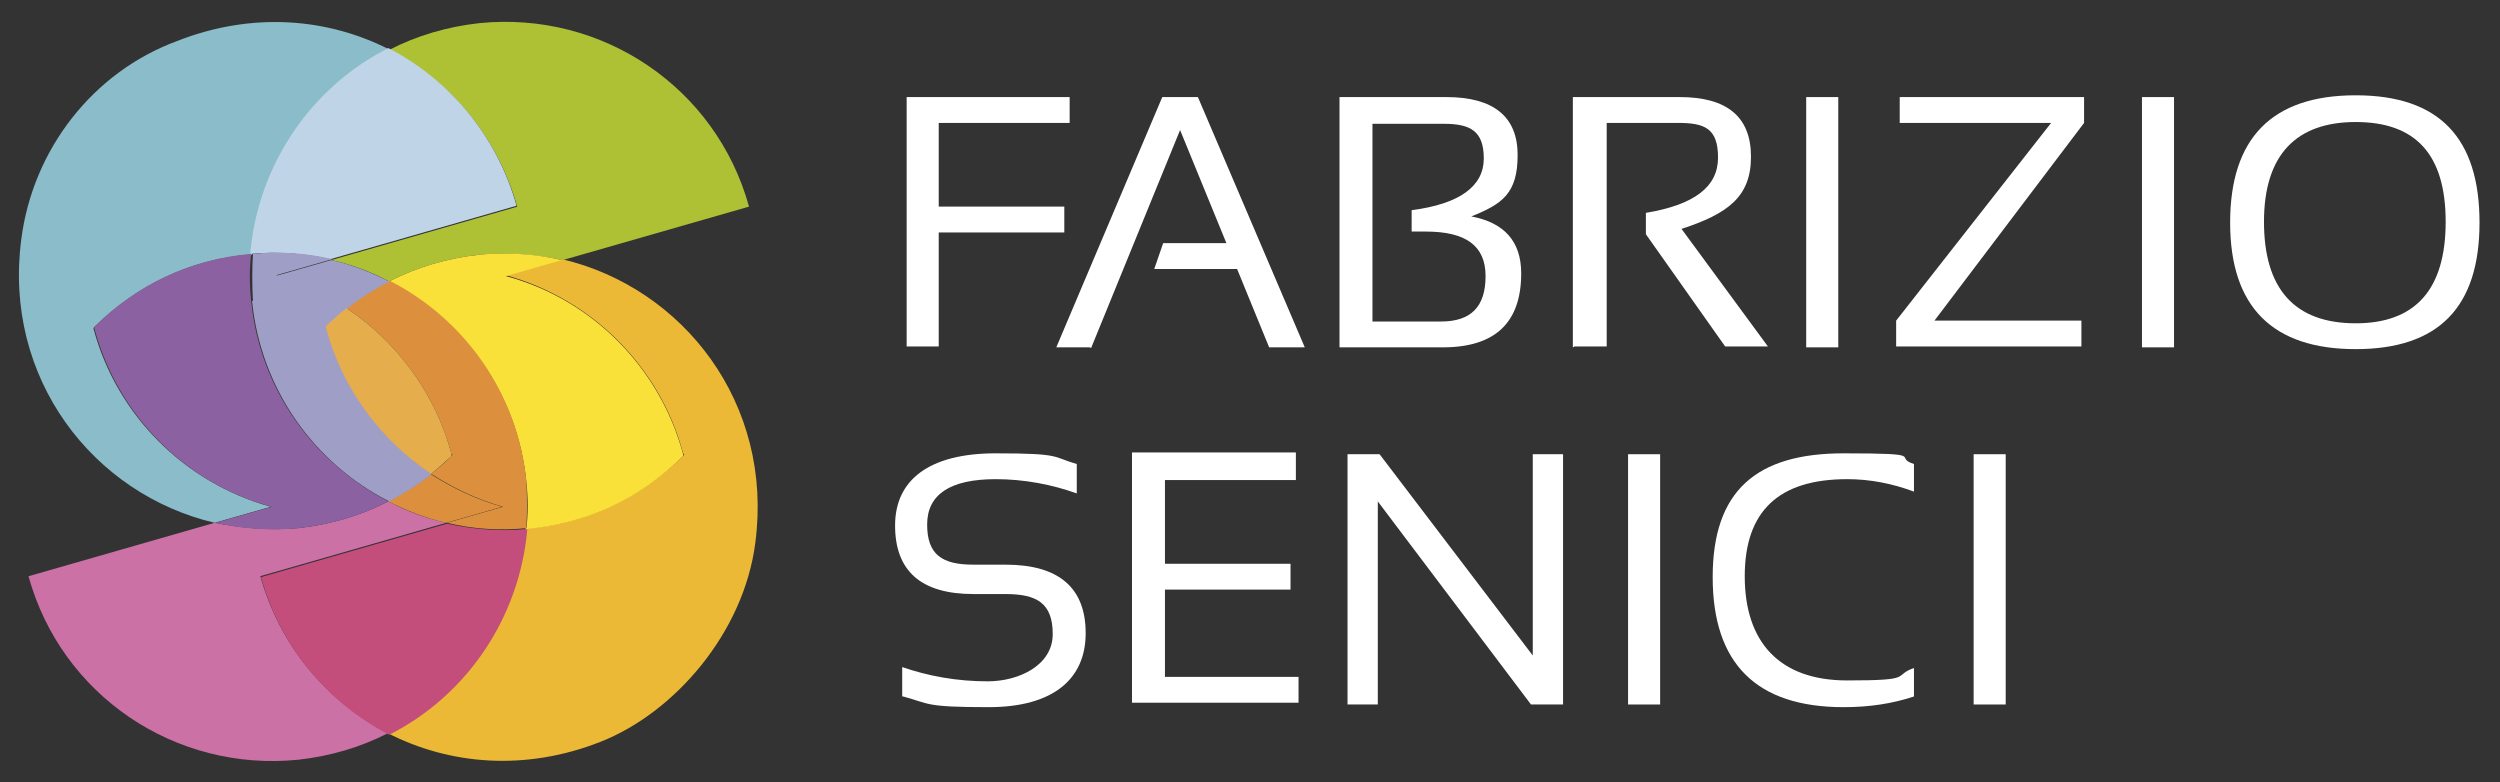 <?xml version="1.0" encoding="UTF-8"?>
<svg id="Livello_1" xmlns="http://www.w3.org/2000/svg" version="1.1" viewBox="0 0 280.7 87.8">
  <rect x="0" y="0" width="280.7" height="87.8" fill="#333333" stroke="none"/>
  <!-- Generator: Adobe Illustrator 29.1.0, SVG Export Plug-In . SVG Version: 2.1.0 Build 142)  -->
  <defs>
    <style>
      .st0 {
        fill: #aec034;
      }

      .st1 {
        fill: #dc903d;
      }

      .st2 {
        fill: #cc71a6;
      }

      .st3 {
        stroke: #222221;
        stroke-width: 0px;
      }

      .st3, .st4 {
        fill: none;
        stroke-miterlimit: 10;
      }

      .st5 {
        fill: #8c61a1;
      }

      .st6 {
        fill: #ebb935;
      }

      .st7 {
        fill: #bfd5e7;
      }

      .st8 {
        fill: #c34d7b;
      }

      .st9 {
        fill: #fff;
      }

      .st10 {
        fill: #e6ad4c;
      }

      .st11 {
        fill: #8abcc9;
      }

      .st4 {
        stroke: #232322;
        stroke-width: 0px;
      }

      .st12 {
        fill: #9e9ec6;
      }

      .st13 {
        fill: #fae139;
      }
    </style>
  </defs>
  <g>
    <path class="st3" d="M52.8,52.1"/>
    <path class="st3" d="M52.8,52.1"/>
    <path class="st6" d="M76.8,51c0,0,0,.1-.1.2,0,0,0,0,0,0-4.7,4.6-10.6,7.5-17.2,8.1-.2,0-.3,0-.5,0-.8,9.9-6.8,18.6-15.5,23,7,3.6,15.5,4.3,23.9,1s16.1-12.3,17.4-22.3c2.1-15.7-8.1-28.7-21.7-31.9l-6.3,1.8c9.7,2.7,17.3,10.3,19.9,20Z"/>
    <path class="st2" d="M29.2,64.7l20.9-6c-2.3-.5-4.4-1.3-6.5-2.4-3.1,1.6-6.5,2.6-10.1,3-3.2.3-6.4,0-9.4-.6l-20.9,6c3.7,13.4,16.5,22,30.3,20.6,3.6-.4,7-1.4,10.1-3-6.9-3.5-12.2-9.8-14.4-17.7Z"/>
    <path class="st8" d="M59.1,59.4c-3.1.3-6.1,0-8.9-.6l-20.9,6c2.2,7.9,7.6,14.2,14.4,17.7,8.7-4.4,14.6-13.1,15.5-23Z"/>
    <path class="st11" d="M2.4,26.8c-2.1,15.7,8.1,28.7,21.7,31.9l6.3-1.8c-9.7-2.7-17.3-10.3-19.9-20,0,0,0-.1.1-.2,0,0,0,0,0,0,4.7-4.6,10.6-7.5,17.2-8.1.2,0,.3,0,.5,0,.8-9.9,6.8-18.6,15.5-23-7-3.6-15.5-4.3-23.9-1C10.4,8.1,3.7,16.8,2.4,26.8Z"/>
    <path class="st5" d="M33.5,59.3c3.6-.4,7-1.4,10.1-3-8.3-4.3-14.4-12.5-15.4-22.5-.2-1.8-.2-3.6,0-5.3h0c-6.8.6-12.8,3.4-17.6,8.2,0,0,0,0,0,0,0,0,0,.1,0,.2,2.6,9.7,10.2,17.4,19.9,20l-6.3,1.8c3,.7,6.2.9,9.4.6Z"/>
    <path class="st0" d="M58.1,23.2l-20.9,6c2.3.5,4.4,1.3,6.5,2.4,3.1-1.6,6.5-2.6,10.1-3,3.2-.3,6.4,0,9.4.6l20.9-6c-3.7-13.4-16.5-22-30.3-20.6-3.6.4-7,1.4-10.1,3,6.9,3.5,12.2,9.8,14.4,17.7Z"/>
    <path class="st13" d="M53.8,28.6c-3.6.4-7,1.4-10.1,3,8.3,4.3,14.4,12.5,15.4,22.5.2,1.8.2,3.6,0,5.3h0c6.8-.6,12.8-3.4,17.6-8.2,0,0,0,0,0,0,0,0,0-.1,0-.2-2.6-9.7-10.2-17.4-19.9-20l6.3-1.8c-3-.7-6.2-.9-9.4-.6Z"/>
    <g>
      <path class="st1" d="M48.4,53.2c-1.5,1.2-3.1,2.2-4.8,3.1,2,1,4.2,1.9,6.5,2.4l6.3-1.8c-2.9-.8-5.6-2.1-8.1-3.7Z"/>
      <path class="st1" d="M50.8,51c0,0,0,.1-.1.2,0,0,0,0,0,0-.7.7-1.5,1.4-2.3,2,2.5,1.6,5.2,2.9,8.1,3.7l-6.3,1.8c2.9.7,5.9.9,8.9.6.1-1.7.1-3.5,0-5.3-1-10-7.1-18.3-15.4-22.5-1.7.9-3.3,1.9-4.8,3.1,5.7,3.8,10,9.6,11.8,16.4Z"/>
    </g>
    <path class="st7" d="M28.2,28.5c3.1-.3,6.1,0,8.9.6l20.9-6c-2.2-7.9-7.6-14.2-14.4-17.7-8.7,4.4-14.6,13.1-15.5,23Z"/>
    <g>
      <path class="st12" d="M38.9,34.7c1.5-1.2,3.1-2.2,4.8-3.1-2-1-4.2-1.9-6.5-2.4l-6.3,1.8c2.9.8,5.6,2.1,8.1,3.7Z"/>
      <path class="st12" d="M28.3,33.8c1,10,7.1,18.3,15.4,22.5,1.7-.9,3.3-1.9,4.8-3.1-5.7-3.8-10-9.6-11.8-16.4,0,0,0-.1.1-.2,0,0,0,0,0,0,.7-.7,1.5-1.4,2.3-2-2.5-1.6-5.2-2.9-8.1-3.7l6.3-1.8c-2.9-.7-5.9-.9-8.9-.6-.1,1.7-.1,3.5,0,5.3Z"/>
    </g>
    <path class="st10" d="M50.7,51.2c0,0,0-.1,0-.2-1.8-6.8-6.1-12.6-11.8-16.4-.8.6-1.5,1.3-2.3,2,0,0,0,0,0,0,0,0,0,.1,0,.2,1.8,6.8,6.1,12.6,11.8,16.4.8-.6,1.5-1.3,2.3-2,0,0,0,0,0,0Z"/>
    <path class="st4" d="M46.3,52.2"/>
    <path class="st4" d="M46.3,52.2"/>
  </g>
  <g>
    <path class="st9" d="M120.1,10.9v2.9h-14.7v9.4h14.1v2.9h-14.1v12.8h-3.6V10.9h18.4Z"/>
    <path class="st9" d="M122.4,39h-3.8l11.9-28.1h4l12,28.1h-4l-3.6-8.8h-9.3l1-2.9h7.1l-5.2-12.7-10,24.5Z"/>
    <path class="st9" d="M150.4,39V10.9h12c5.3,0,8,2.2,8,6.5s-1.7,5.5-5.2,6.9c3.7.7,5.6,2.8,5.6,6.4,0,5.5-2.9,8.3-8.8,8.3h-11.6ZM161.8,36.1c3.4,0,5-1.7,5-5.1s-2.2-5-6.7-5h-1.6v-2.4c5.4-.7,8.1-2.7,8.1-5.8s-1.5-3.9-4.5-3.9h-8v22.2h7.7Z"/>
    <path class="st9" d="M176.6,39V10.9h12c5.3,0,8,2.2,8,6.7s-2.6,6.4-7.8,8.1l9.7,13.2h-4.8l-8.9-12.6v-2.4c5.4-.9,8.1-2.9,8.1-6.2s-1.5-3.9-4.5-3.9h-8v25.1h-3.6Z"/>
    <path class="st9" d="M206.4,10.9v28.1h-3.6V10.9h3.6Z"/>
    <path class="st9" d="M234,10.9v2.9l-16.8,22.2h16.5v2.9h-20.8v-2.9l17.4-22.2h-17v-2.9h20.8Z"/>
    <path class="st9" d="M244.1,10.9v28.1h-3.6V10.9h3.6Z"/>
    <path class="st9" d="M250.4,25c0-9.5,4.7-14.3,14.1-14.3s13.9,4.8,13.9,14.3-4.6,14.2-13.9,14.2-14.1-4.7-14.1-14.2ZM264.5,36.3c6.7,0,10.1-3.8,10.1-11.4s-3.4-11.2-10.1-11.2-10.3,3.7-10.3,11.2,3.4,11.4,10.3,11.4Z"/>
    <path class="st9" d="M101.3,78.2v-3.3c2.9,1,6.1,1.6,9.6,1.6s7.3-1.8,7.3-5.3-1.8-4.5-5.3-4.5h-3.6c-5.9,0-8.8-2.6-8.8-7.7s3.8-8.1,11.3-8.1,6.3.4,9.1,1.2v3.3c-2.8-1-5.9-1.6-9.1-1.6-5.1,0-7.7,1.7-7.7,5.1s1.7,4.5,5.2,4.5h3.6c6,0,9,2.6,9,7.7s-3.6,8.3-10.9,8.3-6.6-.4-9.6-1.2Z"/>
    <path class="st9" d="M145.5,51v2.9h-14.7v9.4h14.1v2.9h-14.1v9.8h15v2.9h-18.7v-28.1h18.4Z"/>
    <path class="st9" d="M151.3,79.1v-28.1h3.6l17.2,22.6v-22.6h3.4v28.1h-3.6l-17.2-22.8v22.8h-3.4Z"/>
    <path class="st9" d="M186.4,51v28.1h-3.6v-28.1h3.6Z"/>
    <path class="st9" d="M214.9,78.2c-2.4.8-5,1.2-7.9,1.2-9.8,0-14.7-4.9-14.7-14.6s4.9-13.9,14.7-13.9,5.4.4,7.9,1.2v3.1c-2.4-.9-4.9-1.4-7.5-1.4-7.7,0-11.5,3.6-11.5,10.9s3.8,11.7,11.5,11.7,5-.5,7.5-1.4v3.1Z"/>
    <path class="st9" d="M225.2,51v28.1h-3.6v-28.1h3.6Z"/>
  </g>
</svg>